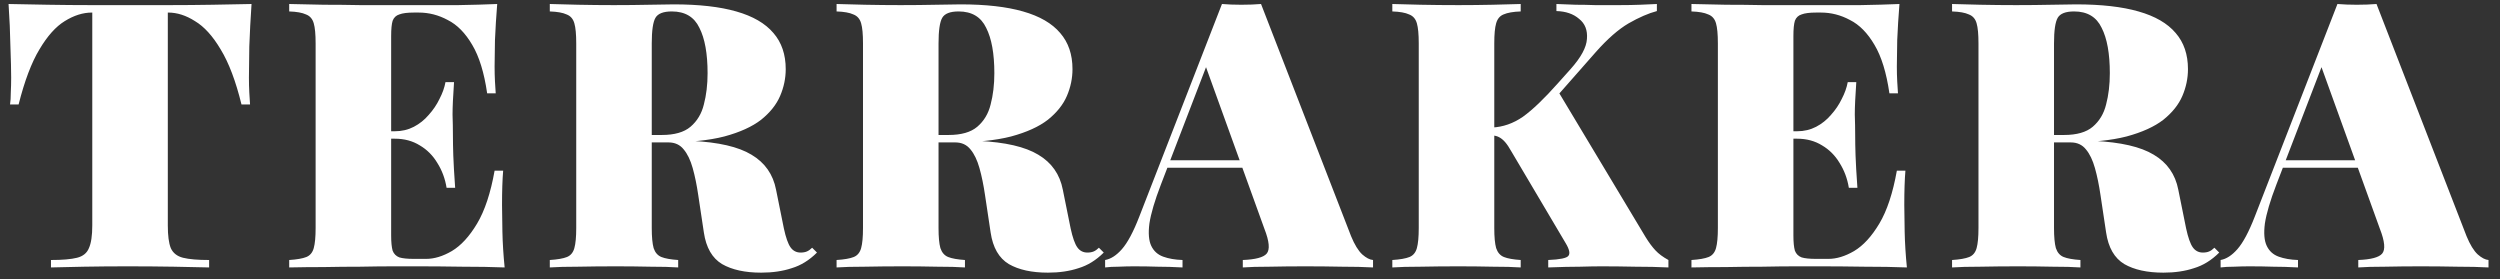 <?xml version="1.0" encoding="UTF-8"?> <svg xmlns="http://www.w3.org/2000/svg" width="215" height="24" viewBox="0 0 215 24" fill="none"><rect x="0" y="0" width="215" height="24" fill="#333333" stroke="none"/><path d="M21.632 0.344C21.547 1.603 21.483 2.819 21.44 3.992C21.419 5.165 21.408 6.061 21.408 6.68C21.408 7.128 21.419 7.555 21.44 7.96C21.461 8.365 21.483 8.707 21.504 8.984H20.768C20.277 6.979 19.68 5.4 18.976 4.248C18.293 3.096 17.557 2.285 16.768 1.816C16 1.325 15.232 1.08 14.464 1.08H14.432V19.384C14.432 20.259 14.517 20.909 14.688 21.336C14.88 21.763 15.232 22.04 15.744 22.168C16.256 22.296 17.003 22.36 17.984 22.36V23C17.237 22.979 16.224 22.957 14.944 22.936C13.685 22.915 12.363 22.904 10.976 22.904C9.653 22.904 8.405 22.915 7.232 22.936C6.059 22.957 5.109 22.979 4.384 23V22.36C5.365 22.36 6.112 22.296 6.624 22.168C7.136 22.04 7.477 21.763 7.648 21.336C7.84 20.909 7.936 20.259 7.936 19.384V1.08H7.904C7.136 1.08 6.357 1.325 5.568 1.816C4.8 2.285 4.075 3.096 3.392 4.248C2.709 5.379 2.112 6.957 1.6 8.984H0.864C0.907 8.707 0.928 8.365 0.928 7.96C0.949 7.555 0.96 7.128 0.96 6.68C0.96 6.061 0.939 5.165 0.896 3.992C0.875 2.819 0.821 1.603 0.736 0.344C1.76 0.365 2.891 0.387 4.128 0.408C5.365 0.429 6.603 0.44 7.84 0.44C9.077 0.44 10.197 0.44 11.2 0.44C12.203 0.44 13.323 0.44 14.56 0.44C15.797 0.44 17.035 0.429 18.272 0.408C19.509 0.387 20.629 0.365 21.632 0.344ZM42.759 0.344C42.674 1.411 42.61 2.445 42.567 3.448C42.546 4.429 42.535 5.187 42.535 5.72C42.535 6.168 42.546 6.595 42.567 7C42.588 7.405 42.61 7.747 42.631 8.024H41.895C41.639 6.253 41.212 4.867 40.615 3.864C40.018 2.84 39.314 2.125 38.503 1.72C37.714 1.293 36.882 1.08 36.007 1.08H35.591C35.036 1.08 34.62 1.133 34.343 1.24C34.066 1.325 33.874 1.507 33.767 1.784C33.682 2.061 33.639 2.499 33.639 3.096V20.248C33.639 20.824 33.682 21.261 33.767 21.56C33.874 21.837 34.066 22.029 34.343 22.136C34.62 22.221 35.036 22.264 35.591 22.264H36.647C37.351 22.264 38.087 22.04 38.855 21.592C39.644 21.123 40.37 20.333 41.031 19.224C41.692 18.115 42.194 16.6 42.535 14.68H43.271C43.207 15.448 43.175 16.429 43.175 17.624C43.175 18.157 43.186 18.925 43.207 19.928C43.228 20.909 43.292 21.933 43.399 23C42.311 22.957 41.084 22.936 39.719 22.936C38.354 22.915 37.138 22.904 36.071 22.904C35.495 22.904 34.759 22.904 33.863 22.904C32.988 22.904 32.028 22.915 30.983 22.936C29.959 22.936 28.914 22.947 27.847 22.968C26.802 22.968 25.81 22.979 24.871 23V22.36C25.532 22.317 26.023 22.232 26.343 22.104C26.663 21.976 26.876 21.72 26.983 21.336C27.09 20.952 27.143 20.376 27.143 19.608V3.736C27.143 2.947 27.09 2.371 26.983 2.008C26.876 1.624 26.652 1.368 26.311 1.24C25.991 1.091 25.511 1.005 24.871 0.984V0.344C25.81 0.365 26.802 0.387 27.847 0.408C28.914 0.408 29.959 0.419 30.983 0.44C32.028 0.44 32.988 0.44 33.863 0.44C34.759 0.44 35.495 0.44 36.071 0.44C37.052 0.44 38.162 0.44 39.399 0.44C40.658 0.419 41.778 0.387 42.759 0.344ZM38.119 11.288C38.119 11.288 38.119 11.395 38.119 11.608C38.119 11.821 38.119 11.928 38.119 11.928H32.679C32.679 11.928 32.679 11.821 32.679 11.608C32.679 11.395 32.679 11.288 32.679 11.288H38.119ZM39.047 7.064C38.962 8.28 38.919 9.208 38.919 9.848C38.94 10.488 38.951 11.075 38.951 11.608C38.951 12.141 38.962 12.728 38.983 13.368C39.004 14.008 39.058 14.936 39.143 16.152H38.407C38.279 15.363 38.012 14.648 37.607 14.008C37.223 13.368 36.722 12.867 36.103 12.504C35.484 12.12 34.77 11.928 33.959 11.928V11.288C34.556 11.288 35.1 11.16 35.591 10.904C36.082 10.648 36.508 10.307 36.871 9.88C37.255 9.453 37.564 8.995 37.799 8.504C38.055 8.013 38.226 7.533 38.311 7.064H39.047ZM47.283 0.344C47.902 0.365 48.713 0.387 49.715 0.408C50.739 0.429 51.764 0.44 52.788 0.44C53.854 0.44 54.878 0.429 55.859 0.408C56.841 0.387 57.534 0.376 57.94 0.376C60.115 0.376 61.907 0.579 63.316 0.984C64.745 1.389 65.811 2.008 66.516 2.84C67.219 3.651 67.572 4.685 67.572 5.944C67.572 6.733 67.412 7.501 67.091 8.248C66.772 8.995 66.228 9.677 65.46 10.296C64.692 10.893 63.636 11.373 62.291 11.736C60.969 12.077 59.283 12.248 57.236 12.248H54.163V11.608H56.916C58.004 11.608 58.825 11.373 59.38 10.904C59.956 10.413 60.34 9.773 60.532 8.984C60.745 8.173 60.852 7.277 60.852 6.296C60.852 4.611 60.617 3.309 60.148 2.392C59.7 1.453 58.91 0.984 57.779 0.984C57.054 0.984 56.585 1.165 56.371 1.528C56.158 1.891 56.051 2.627 56.051 3.736V19.608C56.051 20.376 56.105 20.952 56.212 21.336C56.34 21.72 56.563 21.976 56.883 22.104C57.203 22.232 57.684 22.317 58.324 22.36V23C57.705 22.957 56.905 22.936 55.923 22.936C54.964 22.915 53.982 22.904 52.98 22.904C51.828 22.904 50.739 22.915 49.715 22.936C48.713 22.936 47.902 22.957 47.283 23V22.36C47.945 22.317 48.435 22.232 48.755 22.104C49.075 21.976 49.289 21.72 49.395 21.336C49.502 20.952 49.556 20.376 49.556 19.608V3.736C49.556 2.947 49.502 2.371 49.395 2.008C49.289 1.624 49.065 1.368 48.724 1.24C48.404 1.091 47.923 1.005 47.283 0.984V0.344ZM53.971 11.704C54.739 11.725 55.465 11.768 56.148 11.832C56.83 11.896 57.459 11.96 58.035 12.024C58.611 12.067 59.102 12.099 59.508 12.12C61.79 12.227 63.497 12.621 64.627 13.304C65.779 13.987 66.484 14.989 66.74 16.312L67.412 19.64C67.582 20.429 67.774 20.973 67.987 21.272C68.201 21.571 68.489 21.72 68.852 21.72C69.065 21.72 69.246 21.688 69.395 21.624C69.545 21.56 69.694 21.453 69.844 21.304L70.26 21.72C69.598 22.381 68.873 22.829 68.084 23.064C67.316 23.32 66.441 23.448 65.46 23.448C64.073 23.448 62.953 23.203 62.099 22.712C61.246 22.2 60.724 21.293 60.532 19.992L60.051 16.792C59.923 15.917 59.764 15.139 59.572 14.456C59.38 13.773 59.123 13.24 58.803 12.856C58.483 12.451 58.046 12.248 57.492 12.248H54.035L53.971 11.704ZM71.946 0.344C72.565 0.365 73.375 0.387 74.378 0.408C75.402 0.429 76.426 0.44 77.45 0.44C78.517 0.44 79.541 0.429 80.522 0.408C81.503 0.387 82.197 0.376 82.602 0.376C84.778 0.376 86.57 0.579 87.978 0.984C89.407 1.389 90.474 2.008 91.178 2.84C91.882 3.651 92.234 4.685 92.234 5.944C92.234 6.733 92.074 7.501 91.754 8.248C91.434 8.995 90.89 9.677 90.122 10.296C89.354 10.893 88.298 11.373 86.954 11.736C85.631 12.077 83.946 12.248 81.898 12.248H78.826V11.608H81.578C82.666 11.608 83.487 11.373 84.042 10.904C84.618 10.413 85.002 9.773 85.194 8.984C85.407 8.173 85.514 7.277 85.514 6.296C85.514 4.611 85.279 3.309 84.81 2.392C84.362 1.453 83.573 0.984 82.442 0.984C81.717 0.984 81.247 1.165 81.034 1.528C80.821 1.891 80.714 2.627 80.714 3.736V19.608C80.714 20.376 80.767 20.952 80.874 21.336C81.002 21.72 81.226 21.976 81.546 22.104C81.866 22.232 82.346 22.317 82.986 22.36V23C82.367 22.957 81.567 22.936 80.586 22.936C79.626 22.915 78.645 22.904 77.642 22.904C76.49 22.904 75.402 22.915 74.378 22.936C73.375 22.936 72.565 22.957 71.946 23V22.36C72.607 22.317 73.098 22.232 73.418 22.104C73.738 21.976 73.951 21.72 74.058 21.336C74.165 20.952 74.218 20.376 74.218 19.608V3.736C74.218 2.947 74.165 2.371 74.058 2.008C73.951 1.624 73.727 1.368 73.386 1.24C73.066 1.091 72.586 1.005 71.946 0.984V0.344ZM78.634 11.704C79.402 11.725 80.127 11.768 80.81 11.832C81.493 11.896 82.122 11.96 82.698 12.024C83.274 12.067 83.765 12.099 84.17 12.12C86.453 12.227 88.159 12.621 89.29 13.304C90.442 13.987 91.146 14.989 91.402 16.312L92.074 19.64C92.245 20.429 92.437 20.973 92.65 21.272C92.863 21.571 93.151 21.72 93.514 21.72C93.727 21.72 93.909 21.688 94.058 21.624C94.207 21.56 94.357 21.453 94.506 21.304L94.922 21.72C94.261 22.381 93.535 22.829 92.746 23.064C91.978 23.32 91.103 23.448 90.122 23.448C88.735 23.448 87.615 23.203 86.762 22.712C85.909 22.2 85.386 21.293 85.194 19.992L84.714 16.792C84.586 15.917 84.426 15.139 84.234 14.456C84.042 13.773 83.786 13.24 83.466 12.856C83.146 12.451 82.709 12.248 82.154 12.248H78.698L78.634 11.704ZM108.449 0.344L116.193 20.312C116.491 21.037 116.811 21.56 117.153 21.88C117.494 22.179 117.803 22.339 118.081 22.36V23C117.313 22.957 116.417 22.936 115.393 22.936C114.369 22.915 113.323 22.904 112.257 22.904C111.169 22.904 110.145 22.915 109.185 22.936C108.225 22.936 107.457 22.957 106.881 23V22.36C107.969 22.317 108.651 22.136 108.929 21.816C109.227 21.475 109.163 20.76 108.737 19.672L103.617 5.496L104.257 4.376L99.841 15.864C99.307 17.251 98.977 18.371 98.849 19.224C98.742 20.056 98.795 20.696 99.008 21.144C99.222 21.592 99.563 21.901 100.033 22.072C100.502 22.243 101.057 22.339 101.697 22.36V23C100.907 22.957 100.193 22.936 99.552 22.936C98.934 22.915 98.251 22.904 97.504 22.904C97.099 22.904 96.662 22.915 96.192 22.936C95.745 22.936 95.361 22.957 95.04 23V22.36C95.531 22.275 96.011 21.965 96.481 21.432C96.971 20.877 97.472 19.939 97.984 18.616L105.089 0.344C105.601 0.387 106.155 0.408 106.753 0.408C107.371 0.408 107.937 0.387 108.449 0.344ZM109.569 13.784V14.424H100.033L100.353 13.784H109.569ZM142.492 0.344V0.952C141.766 1.144 140.956 1.496 140.06 2.008C139.185 2.52 138.246 3.341 137.244 4.472L131.356 11.16L133.948 7.768L141.532 20.408C141.809 20.856 142.086 21.229 142.364 21.528C142.641 21.827 143.014 22.104 143.484 22.36V23C142.588 22.957 141.628 22.936 140.604 22.936C139.601 22.915 138.641 22.904 137.724 22.904C137.233 22.904 136.625 22.915 135.9 22.936C135.174 22.936 134.257 22.957 133.148 23V22.36C134.15 22.317 134.726 22.2 134.876 22.008C135.046 21.816 134.972 21.453 134.652 20.92L130.012 13.08C129.798 12.696 129.606 12.408 129.436 12.216C129.265 12.024 129.094 11.885 128.924 11.8C128.774 11.715 128.572 11.661 128.316 11.64V10.968C129.254 10.925 130.14 10.616 130.972 10.04C131.804 9.443 132.806 8.483 133.98 7.16L135.068 5.944C135.964 4.941 136.433 4.077 136.476 3.352C136.54 2.605 136.316 2.029 135.804 1.624C135.313 1.197 134.662 0.973 133.852 0.952V0.344C134.449 0.365 135.004 0.387 135.516 0.408C136.049 0.408 136.604 0.419 137.18 0.44C137.777 0.44 138.47 0.44 139.26 0.44C139.942 0.44 140.54 0.429 141.052 0.408C141.585 0.387 142.065 0.365 142.492 0.344ZM130.78 0.344V0.984C130.14 1.005 129.649 1.091 129.308 1.24C128.988 1.368 128.774 1.624 128.668 2.008C128.561 2.371 128.508 2.947 128.508 3.736V19.608C128.508 20.376 128.561 20.952 128.668 21.336C128.796 21.72 129.02 21.976 129.34 22.104C129.66 22.232 130.14 22.317 130.78 22.36V23C130.161 22.957 129.361 22.936 128.38 22.936C127.42 22.915 126.438 22.904 125.436 22.904C124.284 22.904 123.196 22.915 122.172 22.936C121.169 22.936 120.358 22.957 119.74 23V22.36C120.401 22.317 120.892 22.232 121.212 22.104C121.532 21.976 121.745 21.72 121.852 21.336C121.958 20.952 122.012 20.376 122.012 19.608V3.736C122.012 2.947 121.958 2.371 121.852 2.008C121.745 1.624 121.521 1.368 121.18 1.24C120.86 1.091 120.38 1.005 119.74 0.984V0.344C120.358 0.365 121.169 0.387 122.172 0.408C123.196 0.429 124.284 0.44 125.436 0.44C126.438 0.44 127.42 0.429 128.38 0.408C129.361 0.387 130.161 0.365 130.78 0.344ZM163.353 0.344C163.267 1.411 163.203 2.445 163.161 3.448C163.139 4.429 163.129 5.187 163.129 5.72C163.129 6.168 163.139 6.595 163.161 7C163.182 7.405 163.203 7.747 163.225 8.024H162.489C162.233 6.253 161.806 4.867 161.209 3.864C160.611 2.84 159.907 2.125 159.097 1.72C158.307 1.293 157.475 1.08 156.601 1.08H156.185C155.63 1.08 155.214 1.133 154.937 1.24C154.659 1.325 154.467 1.507 154.361 1.784C154.275 2.061 154.233 2.499 154.233 3.096V20.248C154.233 20.824 154.275 21.261 154.361 21.56C154.467 21.837 154.659 22.029 154.937 22.136C155.214 22.221 155.63 22.264 156.185 22.264H157.241C157.945 22.264 158.681 22.04 159.449 21.592C160.238 21.123 160.963 20.333 161.625 19.224C162.286 18.115 162.787 16.6 163.129 14.68H163.865C163.801 15.448 163.769 16.429 163.769 17.624C163.769 18.157 163.779 18.925 163.801 19.928C163.822 20.909 163.886 21.933 163.993 23C162.905 22.957 161.678 22.936 160.313 22.936C158.947 22.915 157.731 22.904 156.665 22.904C156.089 22.904 155.353 22.904 154.457 22.904C153.582 22.904 152.622 22.915 151.577 22.936C150.553 22.936 149.507 22.947 148.441 22.968C147.395 22.968 146.403 22.979 145.465 23V22.36C146.126 22.317 146.617 22.232 146.937 22.104C147.257 21.976 147.47 21.72 147.577 21.336C147.683 20.952 147.737 20.376 147.737 19.608V3.736C147.737 2.947 147.683 2.371 147.577 2.008C147.47 1.624 147.246 1.368 146.905 1.24C146.585 1.091 146.105 1.005 145.465 0.984V0.344C146.403 0.365 147.395 0.387 148.441 0.408C149.507 0.408 150.553 0.419 151.577 0.44C152.622 0.44 153.582 0.44 154.457 0.44C155.353 0.44 156.089 0.44 156.665 0.44C157.646 0.44 158.755 0.44 159.993 0.44C161.251 0.419 162.371 0.387 163.353 0.344ZM158.713 11.288C158.713 11.288 158.713 11.395 158.713 11.608C158.713 11.821 158.713 11.928 158.713 11.928H153.273C153.273 11.928 153.273 11.821 153.273 11.608C153.273 11.395 153.273 11.288 153.273 11.288H158.713ZM159.641 7.064C159.555 8.28 159.513 9.208 159.513 9.848C159.534 10.488 159.545 11.075 159.545 11.608C159.545 12.141 159.555 12.728 159.577 13.368C159.598 14.008 159.651 14.936 159.737 16.152H159.001C158.873 15.363 158.606 14.648 158.201 14.008C157.817 13.368 157.315 12.867 156.697 12.504C156.078 12.12 155.363 11.928 154.553 11.928V11.288C155.15 11.288 155.694 11.16 156.185 10.904C156.675 10.648 157.102 10.307 157.465 9.88C157.849 9.453 158.158 8.995 158.393 8.504C158.649 8.013 158.819 7.533 158.905 7.064H159.641ZM167.877 0.344C168.496 0.365 169.307 0.387 170.309 0.408C171.333 0.429 172.357 0.44 173.381 0.44C174.448 0.44 175.472 0.429 176.453 0.408C177.435 0.387 178.128 0.376 178.533 0.376C180.709 0.376 182.501 0.579 183.909 0.984C185.339 1.389 186.405 2.008 187.109 2.84C187.813 3.651 188.165 4.685 188.165 5.944C188.165 6.733 188.005 7.501 187.685 8.248C187.365 8.995 186.821 9.677 186.053 10.296C185.285 10.893 184.229 11.373 182.885 11.736C181.563 12.077 179.877 12.248 177.829 12.248H174.757V11.608H177.509C178.597 11.608 179.419 11.373 179.973 10.904C180.549 10.413 180.933 9.773 181.125 8.984C181.339 8.173 181.445 7.277 181.445 6.296C181.445 4.611 181.211 3.309 180.741 2.392C180.293 1.453 179.504 0.984 178.373 0.984C177.648 0.984 177.179 1.165 176.965 1.528C176.752 1.891 176.645 2.627 176.645 3.736V19.608C176.645 20.376 176.699 20.952 176.805 21.336C176.933 21.72 177.157 21.976 177.477 22.104C177.797 22.232 178.277 22.317 178.917 22.36V23C178.299 22.957 177.499 22.936 176.517 22.936C175.557 22.915 174.576 22.904 173.573 22.904C172.421 22.904 171.333 22.915 170.309 22.936C169.307 22.936 168.496 22.957 167.877 23V22.36C168.539 22.317 169.029 22.232 169.349 22.104C169.669 21.976 169.883 21.72 169.989 21.336C170.096 20.952 170.149 20.376 170.149 19.608V3.736C170.149 2.947 170.096 2.371 169.989 2.008C169.883 1.624 169.659 1.368 169.317 1.24C168.997 1.091 168.517 1.005 167.877 0.984V0.344ZM174.565 11.704C175.333 11.725 176.059 11.768 176.741 11.832C177.424 11.896 178.053 11.96 178.629 12.024C179.205 12.067 179.696 12.099 180.101 12.12C182.384 12.227 184.091 12.621 185.221 13.304C186.373 13.987 187.077 14.989 187.333 16.312L188.005 19.64C188.176 20.429 188.368 20.973 188.581 21.272C188.795 21.571 189.083 21.72 189.445 21.72C189.659 21.72 189.84 21.688 189.989 21.624C190.139 21.56 190.288 21.453 190.437 21.304L190.853 21.72C190.192 22.381 189.467 22.829 188.677 23.064C187.909 23.32 187.035 23.448 186.053 23.448C184.667 23.448 183.547 23.203 182.693 22.712C181.84 22.2 181.317 21.293 181.125 19.992L180.645 16.792C180.517 15.917 180.357 15.139 180.165 14.456C179.973 13.773 179.717 13.24 179.397 12.856C179.077 12.451 178.64 12.248 178.085 12.248H174.629L174.565 11.704ZM204.38 0.344L212.124 20.312C212.422 21.037 212.742 21.56 213.084 21.88C213.425 22.179 213.734 22.339 214.012 22.36V23C213.244 22.957 212.348 22.936 211.324 22.936C210.3 22.915 209.254 22.904 208.188 22.904C207.1 22.904 206.076 22.915 205.116 22.936C204.156 22.936 203.388 22.957 202.812 23V22.36C203.9 22.317 204.582 22.136 204.86 21.816C205.158 21.475 205.094 20.76 204.668 19.672L199.548 5.496L200.188 4.376L195.772 15.864C195.238 17.251 194.908 18.371 194.78 19.224C194.673 20.056 194.726 20.696 194.94 21.144C195.153 21.592 195.494 21.901 195.964 22.072C196.433 22.243 196.988 22.339 197.628 22.36V23C196.838 22.957 196.124 22.936 195.484 22.936C194.865 22.915 194.182 22.904 193.436 22.904C193.03 22.904 192.593 22.915 192.124 22.936C191.676 22.936 191.292 22.957 190.972 23V22.36C191.462 22.275 191.942 21.965 192.412 21.432C192.902 20.877 193.404 19.939 193.916 18.616L201.02 0.344C201.532 0.387 202.086 0.408 202.684 0.408C203.302 0.408 203.868 0.387 204.38 0.344ZM205.5 13.784V14.424H195.964L196.284 13.784H205.5Z" fill="white"></path></svg> 